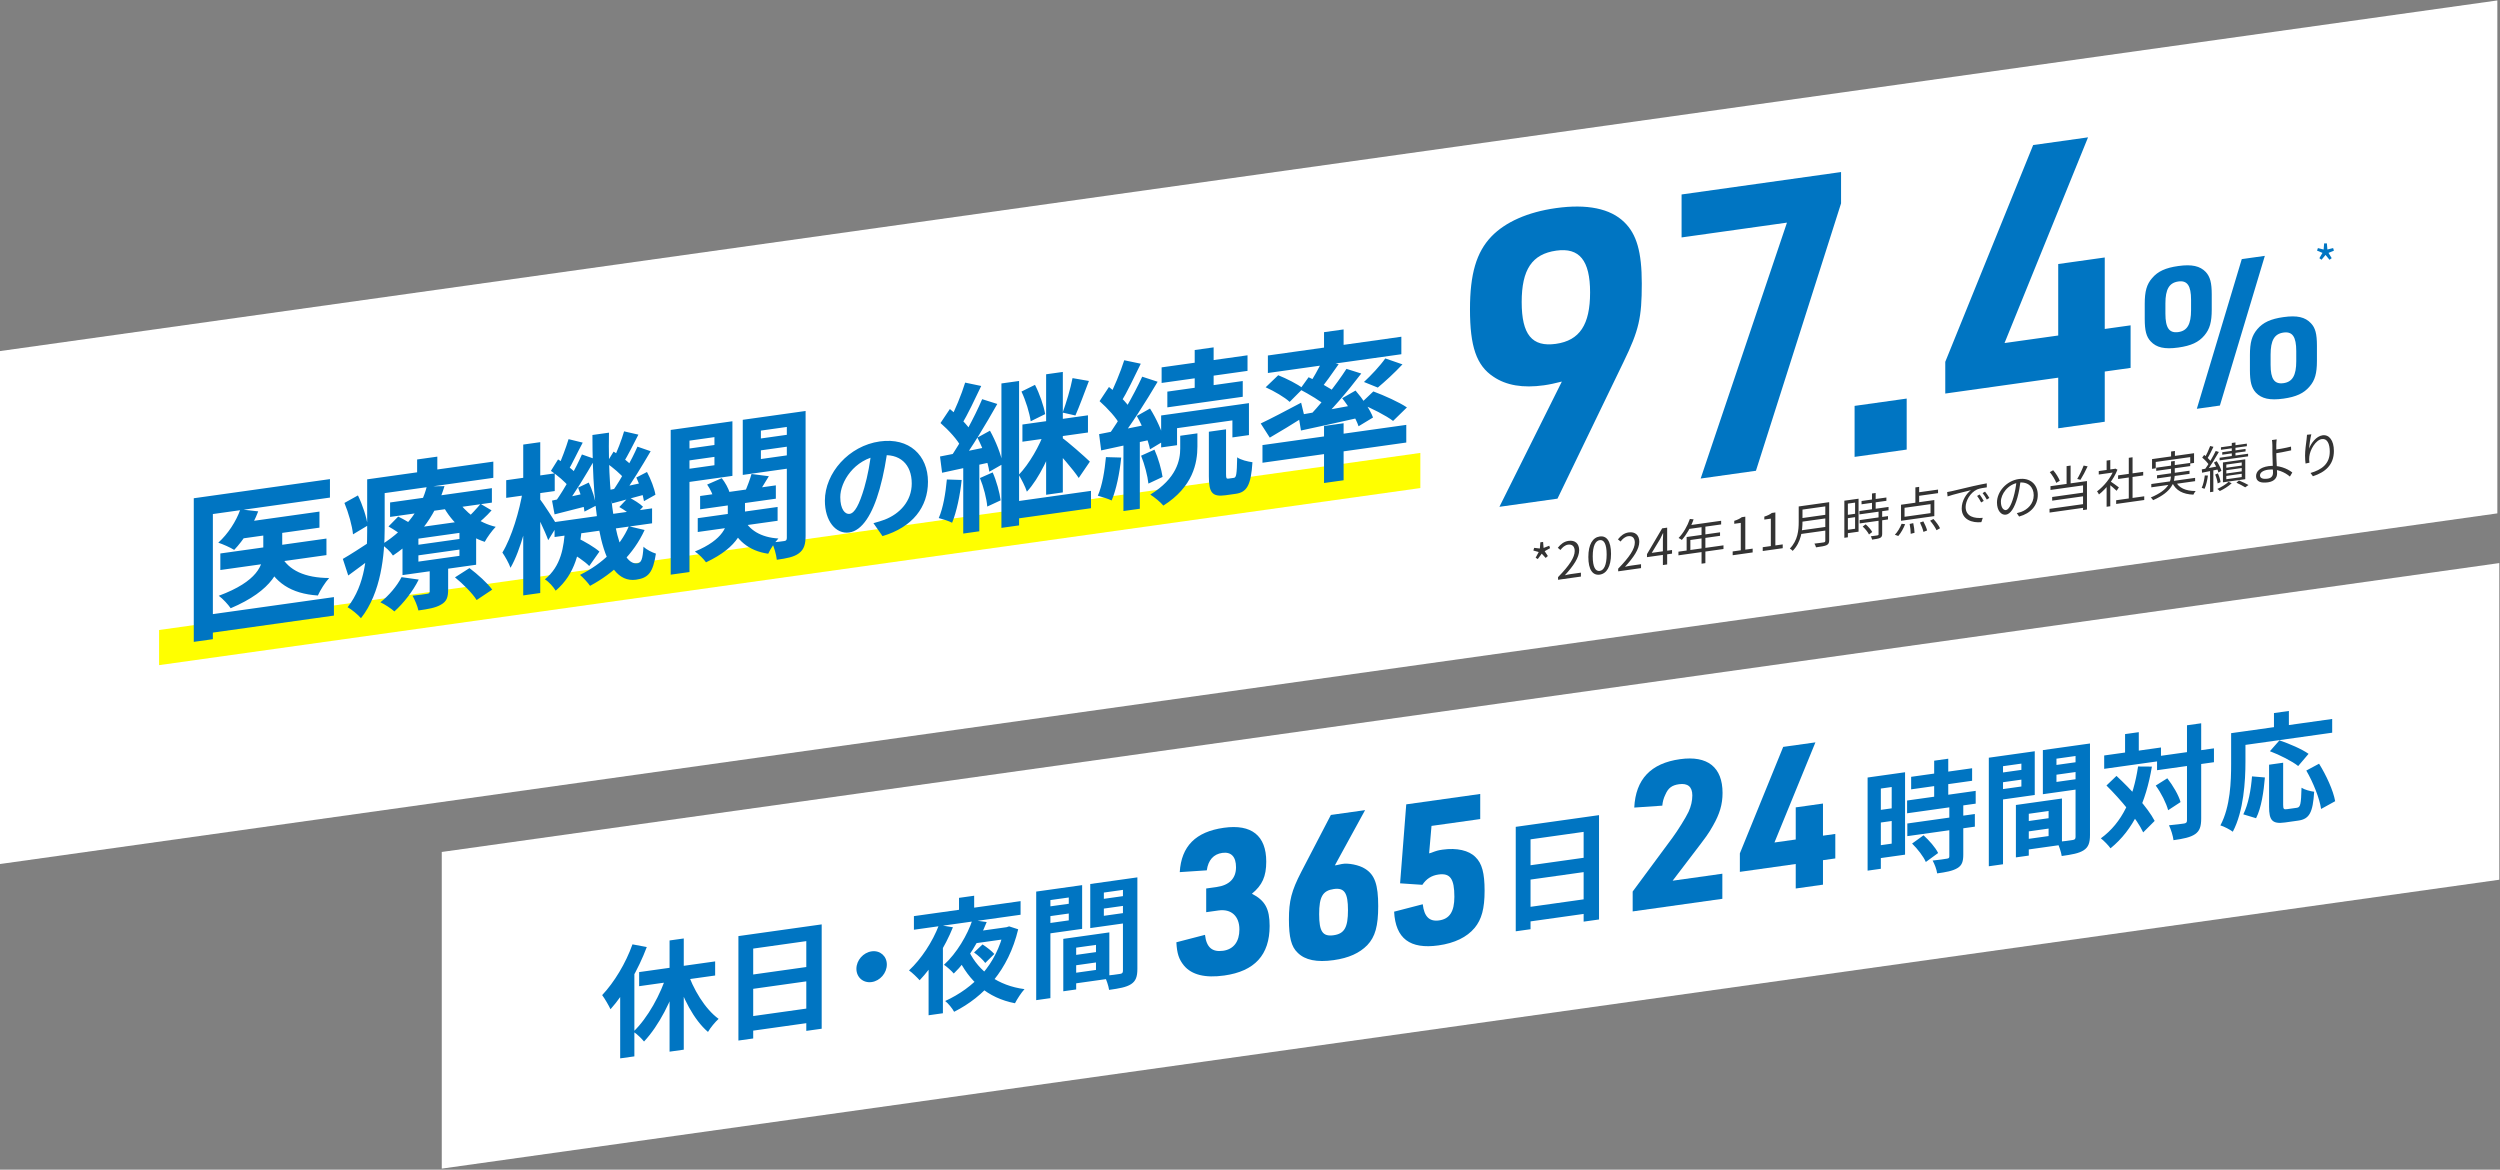 <svg width="498" height="233" viewBox="0 0 498 233" fill="none" xmlns="http://www.w3.org/2000/svg">
<rect x="0" y="0" width="498" height="233" fill="#808080" stroke="none"/>
<rect width="502.496" height="102.178" transform="matrix(0.99 -0.139 0 1 0 69.934)" fill="white"/>
<rect width="253.781" height="7" transform="matrix(0.99 -0.139 0 1 31.689 125.496)" fill="#FFFF00"/>
<path d="M48.17 104.082L63.635 101.909V105.109L48.17 107.282V104.082ZM43.892 110.251L65.029 107.281V110.577L43.892 113.547V110.251ZM52.448 104.665L56.219 104.135V109.447C56.219 113.351 54.286 117.622 45.952 121.162C45.477 120.461 44.4 119.268 43.576 118.68C51.339 115.797 52.448 112.537 52.448 109.913V104.665ZM47.885 101.466L51.434 101.863C50.357 104.735 48.487 107.621 46.649 109.544C45.921 109.07 44.368 108.392 43.481 108.101C45.382 106.394 47.03 103.89 47.885 101.466ZM55.966 110.698C57.487 113.621 60.751 115.114 65.567 115.141C64.775 115.988 63.793 117.566 63.318 118.625C57.931 118.262 54.667 116.033 52.765 111.82L55.966 110.698ZM38.6 99.251L65.726 95.439V99.119L42.403 102.397V127.325L38.6 127.859V99.251ZM40.946 122.537L66.518 118.943V122.623L40.946 126.217V122.537ZM77.704 100.091L97.985 97.241V100.121L77.704 102.971V100.091ZM77.387 104.872L79.32 102.904C80.461 103.448 81.951 104.326 82.711 104.956L80.651 107.133C79.954 106.463 78.528 105.511 77.387 104.872ZM90.633 115.01L93.517 113.165C95.133 114.378 97.098 116.15 98.048 117.456L94.943 119.525C94.151 118.228 92.249 116.319 90.633 115.01ZM83.345 110.627V111.875L91.52 110.726V109.478L83.345 110.627ZM83.345 107.299V108.515L91.52 107.366V106.15L83.345 107.299ZM80.176 105.504L94.848 103.442V112.498L80.176 114.56V105.504ZM79.986 114.971L83.408 115.45C82.267 117.754 80.366 120.197 78.56 121.795C77.958 121.24 76.595 120.343 75.771 119.979C77.451 118.655 79.067 116.764 79.986 114.971ZM95.735 100.373L97.921 101.666C96.907 102.832 95.64 103.939 94.689 104.68L92.788 103.475C93.707 102.674 95.006 101.244 95.735 100.373ZM91.045 99.432C92.534 102.007 95.481 104.185 98.745 104.942C98.017 105.685 97.034 107.039 96.559 107.937C93.041 106.8 89.999 104.059 88.225 100.725L91.045 99.432ZM85.595 112.646L89.271 112.13V117.41C89.271 118.978 88.985 119.818 87.813 120.463C86.704 121.098 85.278 121.331 83.345 121.603C83.155 120.669 82.616 119.465 82.172 118.663C83.345 118.563 84.676 118.343 85.088 118.286C85.468 118.232 85.595 118.118 85.595 117.798V112.646ZM85.024 96.886L88.542 96.84C86.989 101.954 84.01 106.821 78.275 110.667C77.799 109.902 76.754 108.897 75.993 108.492C81.285 105.22 84.01 100.901 85.024 96.886ZM74.947 95.231L98.27 91.953V95.185L74.947 98.463V95.231ZM73.141 95.485L76.627 94.995V105.331C76.627 110.483 75.93 118.069 71.905 123.146C71.367 122.486 69.972 121.338 69.243 120.96C72.824 116.425 73.141 110.397 73.141 105.821V95.485ZM83.091 91.526L87.116 90.961V95.473L83.091 96.038V91.526ZM68.61 100.185L71.303 98.687C72.222 100.574 73.046 103.082 73.236 104.687L70.321 106.441C70.162 104.767 69.433 102.15 68.61 100.185ZM68.293 111.334C69.782 110.485 71.842 109.139 74.028 107.712L74.884 110.504C73.078 111.909 71.176 113.329 69.37 114.639L68.293 111.334ZM110.47 103.998L129.895 101.268V104.244L110.47 106.974V103.998ZM113.037 109.718L114.97 107.142C116.459 107.861 118.456 109.02 119.406 109.878L117.378 112.755C116.491 111.824 114.558 110.528 113.037 109.718ZM123.367 101.002L125.205 99.047C126.219 99.545 127.487 100.327 128.089 100.946L126.124 103.046C125.554 102.422 124.35 101.536 123.367 101.002ZM112.562 105.24L115.921 104.768C115.54 109.718 114.653 114.29 110.692 117.663C110.248 116.925 109.329 115.871 108.537 115.406C111.769 112.776 112.34 109.016 112.562 105.24ZM118.012 86.65L121.308 86.187C121.023 100.851 123.146 112.745 126.948 112.21C127.74 112.099 128.026 111.483 128.184 108.901C128.85 109.543 129.895 110.036 130.656 110.281C130.085 114.042 129.166 115.131 126.695 115.478C119.723 116.426 118.012 102.522 118.012 86.65ZM125.269 104.831L128.406 105.574C126.219 110.361 122.322 114.141 117.537 116.701C117.125 116.087 116.174 115.069 115.54 114.518C120.072 112.281 123.526 108.851 125.269 104.831ZM120.832 92.238L122.227 89.962C123.558 90.735 125.142 91.952 125.871 92.81L124.413 95.415C123.684 94.461 122.1 93.148 120.832 92.238ZM126.758 95.117L128.881 94.019C129.642 95.448 130.371 97.329 130.561 98.551L128.279 99.831C128.089 98.578 127.455 96.587 126.758 95.117ZM121.403 97.598C123.304 97.203 125.807 96.659 128.469 96.061L128.533 98.484C126.219 99.129 123.97 99.733 121.941 100.274L121.403 97.598ZM124.318 85.924L127.17 86.579C126.156 88.546 125.079 90.713 124.191 92.15L122.163 91.507C122.924 89.96 123.843 87.591 124.318 85.924ZM126.98 88.974L129.61 89.884C127.899 92.813 125.744 96.38 124.001 98.673L122.037 97.829C123.716 95.449 125.807 91.667 126.98 88.974ZM109.741 93.797L111.167 91.516C112.467 92.294 114.083 93.507 114.78 94.369L113.322 96.974C112.625 96.016 111.041 94.702 109.741 93.797ZM115.16 97.131L117.283 96.129C117.98 97.567 118.582 99.498 118.709 100.728L116.428 101.913C116.301 100.619 115.762 98.647 115.16 97.131ZM109.963 99.718C111.896 99.318 114.431 98.77 117.125 98.167L117.188 100.75C114.843 101.368 112.53 101.949 110.47 102.462L109.963 99.718ZM113.259 87.478L116.079 88.17C115.033 90.109 113.988 92.368 113.132 93.8L111.104 93.189C111.833 91.615 112.752 89.15 113.259 87.478ZM115.921 90.528L118.519 91.443C116.745 94.54 114.495 98.281 112.657 100.683L110.692 99.871C112.467 97.382 114.653 93.394 115.921 90.528ZM100.837 95.656L110.502 94.298V97.818L100.837 99.176V95.656ZM104.228 88.556L107.618 88.079V118.127L104.228 118.604V88.556ZM104.164 97.621L106.129 98.016C105.368 103.147 103.752 109.55 101.692 113.104C101.376 112.188 100.615 110.855 100.076 110.067C101.914 107.057 103.499 101.778 104.164 97.621ZM107.46 99.301C108.094 100.076 110.534 103.829 111.009 104.691L109.203 107.6C108.569 105.802 106.858 102.298 106.065 100.905L107.46 99.301ZM139.465 98.803L154.549 96.683V99.339L139.465 101.459V98.803ZM138.99 103.222L154.898 100.986V103.738L138.99 105.974V103.222ZM144.979 99.34L148.401 98.859V102.283C148.401 105.323 147.229 108.912 140.638 112.015C140.162 111.345 139.18 110.363 138.42 109.862C144.187 107.484 144.979 104.62 144.979 102.7V99.34ZM148.085 103.192C149.162 105.569 151.57 107.054 155.056 107.268C154.359 108.006 153.44 109.383 153.028 110.305C149.099 109.737 146.627 107.557 145.296 104.16L148.085 103.192ZM140.86 96.527L143.775 95.254C144.472 96.116 145.106 97.307 145.359 98.167L142.254 99.531C142.064 98.662 141.493 97.398 140.86 96.527ZM149.701 94.421L153.155 94.863C152.299 96.264 151.475 97.627 150.873 98.544L148.37 98.032C148.845 96.973 149.415 95.453 149.701 94.421ZM135.504 89.6L143.49 88.478V90.846L135.504 91.968V89.6ZM150.113 87.547L158.13 86.42V88.788L150.113 89.915V87.547ZM156.736 82.392L160.475 81.867V106.667C160.475 108.395 160.19 109.427 159.144 110.214C158.162 110.96 156.736 111.224 154.739 111.505C154.644 110.526 154.2 108.956 153.757 108.059C154.739 107.985 155.88 107.824 156.229 107.775C156.609 107.722 156.736 107.544 156.736 107.128V82.392ZM135.853 85.327L145.898 83.915V94.795L135.853 96.207V93.583L142.317 92.674V87.075L135.853 87.983V85.327ZM158.669 82.121V84.776L151.57 85.774V91.438L158.669 90.441V93.097L147.958 94.602V83.626L158.669 82.121ZM133.603 85.643L137.342 85.118V113.95L133.603 114.475V85.643ZM176.866 89.075C176.533 91.57 176.058 94.445 175.226 97.394C173.8 102.442 171.756 105.705 169.165 106.069C166.504 106.443 164.317 103.799 164.317 99.743C164.317 94.223 169.094 88.799 175.25 87.934C181.12 87.109 184.851 90.713 184.851 95.969C184.851 101.009 181.785 105.016 175.796 106.793L173.99 104.215C174.917 103.965 175.582 103.751 176.224 103.517C179.242 102.349 181.619 99.831 181.619 96.303C181.619 92.535 179.29 90.174 175.178 90.752C170.14 91.46 167.383 96 167.383 99.024C167.383 101.448 168.334 102.49 169.237 102.363C170.259 102.22 171.162 100.557 172.16 97.176C172.849 94.823 173.372 91.99 173.61 89.437L176.866 89.075ZM199.483 76.384L203.001 75.89V104.658L199.483 105.152V76.384ZM208.388 74.557L211.715 74.089V98.089L208.388 98.557V74.557ZM213.648 75.322L216.912 75.887C215.993 78.288 215.011 80.986 214.219 82.761L211.684 82.19C212.381 80.3 213.268 77.359 213.648 75.322ZM203.476 77.999L206.17 76.661C207.089 78.451 207.913 80.832 208.198 82.488L205.314 83.917C205.092 82.252 204.332 79.799 203.476 77.999ZM203.666 84.564L216.722 82.73V86.154L203.666 87.989V84.564ZM201.575 99.994L217.324 97.781V101.237L201.575 103.45V99.994ZM208.071 85.929L210.479 86.647C209.212 90.505 207.025 95.292 204.554 97.944C204.237 96.932 203.476 95.471 202.937 94.587C204.997 92.441 207.12 88.783 208.071 85.929ZM211.398 87.094C212.539 87.829 216.278 91.144 217.102 91.956L214.884 95.212C213.775 93.512 210.986 90.352 209.624 88.943L211.398 87.094ZM192.258 76.216L195.459 76.886C194.191 79.56 192.734 82.613 191.561 84.57L189.09 83.893C190.199 81.817 191.561 78.522 192.258 76.216ZM195.649 79.515L198.66 80.468C196.441 84.396 193.558 89.249 191.244 92.294L189.121 91.409C191.371 88.212 194.096 83.157 195.649 79.515ZM187.347 84.266L189.216 81.475C190.832 82.784 192.734 84.629 193.494 85.962L191.498 89.123C190.801 87.653 188.931 85.643 187.347 84.266ZM194.698 87.169L197.202 85.793C198.343 87.841 199.452 90.597 199.737 92.445L197.075 93.971C196.822 92.15 195.808 89.285 194.698 87.169ZM187.252 90.935C189.977 90.424 193.843 89.625 197.645 88.835L197.677 91.998C194.16 92.781 190.484 93.553 187.664 94.174L187.252 90.935ZM195.205 95.225L197.741 94.101C198.501 95.818 199.135 98.129 199.325 99.671L196.663 100.909C196.536 99.326 195.934 96.979 195.205 95.225ZM188.614 95.512L191.561 95.61C191.244 98.694 190.547 101.96 189.66 104.133C189.058 103.802 187.727 103.381 186.998 103.195C187.885 101.182 188.361 98.236 188.614 95.512ZM191.878 91.981L195.079 91.531V105.835L191.878 106.285V91.981ZM237.985 69.725L241.756 69.195V78.251L237.985 78.781V69.725ZM231.394 73.18L248.506 70.775V73.879L231.394 76.284V73.18ZM232.535 78.011L247.555 75.9V79.036L232.535 81.147V78.011ZM231.299 82.761L248.791 80.303V86.671L245.495 87.134V83.742L234.468 85.292V88.684L231.299 89.129V82.761ZM240.805 86.001L244.228 85.52V94.352C244.228 95.28 244.291 95.399 244.735 95.337C244.893 95.314 245.559 95.221 245.78 95.19C246.256 95.123 246.383 94.593 246.446 91.096C247.111 91.611 248.569 91.95 249.488 92.077C249.203 96.693 248.347 98.061 246.161 98.368C245.654 98.439 244.608 98.587 244.133 98.653C241.407 99.036 240.805 98.065 240.805 94.865V86.001ZM235.101 86.802L238.524 86.322V88.914C238.524 92.21 237.668 96.97 231.742 100.715C231.172 100.027 230 99.072 229.144 98.52C234.404 95.284 235.101 91.666 235.101 89.299V86.802ZM223.947 71.762L227.243 72.451C225.943 75.13 224.486 78.183 223.282 80.144L220.746 79.444C221.856 77.368 223.218 74.073 223.947 71.762ZM227.528 75.035L230.602 76.043C228.288 79.952 225.215 84.832 222.775 87.927L220.588 86.986C222.965 83.772 225.848 78.695 227.528 75.035ZM219.035 79.909L220.905 77.086C222.553 78.358 224.486 80.166 225.246 81.564L223.186 84.797C222.489 83.327 220.62 81.318 219.035 79.909ZM226.45 82.866L229.081 81.377C230.348 83.375 231.552 86.021 231.933 87.792L229.081 89.505C228.732 87.698 227.623 84.91 226.45 82.866ZM218.94 86.482C221.792 85.921 225.88 85.123 229.841 84.31L229.873 87.441C226.165 88.25 222.299 89.082 219.352 89.72L218.94 86.482ZM227.306 90.778L229.968 89.572C230.728 91.257 231.362 93.504 231.584 95.009L228.764 96.333C228.605 94.787 228.003 92.504 227.306 90.778ZM220.303 91.058L223.345 91.143C223.028 94.259 222.363 97.521 221.444 99.698C220.81 99.371 219.416 98.959 218.687 98.742C219.574 96.729 220.049 93.782 220.303 91.058ZM223.789 87.496L227.052 87.038V101.342L223.789 101.8V87.496ZM263.748 66.168L267.646 65.621V70.101L263.748 70.648V66.168ZM263.748 84.856L267.646 84.309V95.669L263.748 96.216V84.856ZM251.484 88.66L280.131 84.634V88.154L251.484 92.18V88.66ZM252.562 70.813L279.149 67.076V70.564L252.562 74.301V70.813ZM275.948 71.398L279.37 72.581C277.754 74.312 275.885 76.015 274.459 77.207L271.702 76.091C273.096 74.807 274.934 72.852 275.948 71.398ZM263.431 71.813L266.663 72.543C265.364 74.421 263.97 76.377 262.861 77.717L260.484 76.995C261.498 75.541 262.734 73.319 263.431 71.813ZM268.216 73.477L271.163 74.406C268.501 77.916 265.015 81.99 262.258 84.586L260.04 83.682C262.797 80.926 266.188 76.642 268.216 73.477ZM258.931 77.566L260.674 75.144C262.48 75.979 264.984 77.291 266.188 78.274L264.318 81C263.209 79.972 260.769 78.523 258.931 77.566ZM258.646 82.694C261.783 82.157 266.505 81.301 271.163 80.422L271.131 83.115C266.853 84.1 262.512 85.03 259.153 85.758L258.646 82.694ZM267.36 79.325L270.022 77.799C271.416 79.395 272.938 81.613 273.508 83.165L270.624 84.914C270.117 83.353 268.691 80.994 267.36 79.325ZM251.136 84.357C253.164 83.4 256.238 81.784 259.185 80.218L259.85 82.972C257.505 84.454 255.002 85.99 252.942 87.175L251.136 84.357ZM252.118 77.147L254.622 74.747C256.269 75.412 258.488 76.508 259.565 77.38L256.903 80.058C255.921 79.141 253.798 77.903 252.118 77.147ZM271.005 80.413L273.571 77.972C275.758 78.785 278.737 80.126 280.258 81.16L277.501 83.852C276.138 82.795 273.223 81.317 271.005 80.413Z" fill="#0075C2"/>
<path d="M298.683 100.957L311.121 76.009C309.616 76.38 308.744 76.583 307.556 76.75C303.357 77.34 300.03 76.768 297.495 75.044C294.088 72.803 292.821 68.981 292.821 61.621C292.821 54.581 294.088 50.243 297.099 47.099C299.872 44.23 304.308 42.246 309.933 41.456C316.112 40.587 320.786 41.531 323.559 44.261C326.015 46.636 327.044 50.171 327.044 56.491C327.044 63.291 326.49 65.769 323.4 72.123L310.25 99.331L298.683 100.957ZM310.012 49.925C305.179 50.604 303.12 53.693 303.12 60.173C303.12 66.653 305.179 69.164 309.933 68.496C314.686 67.828 316.746 64.658 316.746 58.258C316.746 51.858 314.607 49.279 310.012 49.925ZM338.772 95.323L355.963 44.347L334.97 47.297V38.737L366.738 34.272V40.512L349.784 93.775L338.772 95.323ZM369.434 91.013V80.853L379.812 79.395V89.555L369.434 91.013ZM409.997 85.313V75.233L387.498 78.395V72.075L405.006 28.894L415.938 27.358L399.302 68.336L409.997 66.833V52.593L419.266 51.29V65.53L424.415 64.806V73.286L419.266 74.01V84.01L409.997 85.313ZM427.231 63.531V60.531C427.231 58.011 427.627 56.635 428.696 55.405C429.845 54.043 431.39 53.346 433.925 52.99C436.618 52.611 438.242 52.983 439.391 54.182C440.262 55.139 440.579 56.335 440.579 58.655V61.655C440.579 64.175 440.183 65.55 439.114 66.821C437.965 68.182 436.46 68.874 433.925 69.23C431.192 69.614 429.568 69.242 428.419 68.004C427.547 67.086 427.231 65.851 427.231 63.531ZM436.46 61.754V59.714C436.46 56.914 435.707 55.819 433.925 56.07C432.103 56.326 431.35 57.632 431.35 60.432V62.472C431.35 65.312 432.103 66.406 433.925 66.15C435.707 65.899 436.46 64.594 436.46 61.754ZM448.185 73.746V70.746C448.185 68.186 448.581 66.85 449.65 65.58C450.799 64.218 452.344 63.521 454.879 63.165C457.572 62.786 459.196 63.158 460.345 64.397C461.217 65.314 461.533 66.51 461.533 68.87V71.87C461.533 74.39 461.137 75.765 460.068 76.996C458.919 78.357 457.374 79.054 454.879 79.405C452.146 79.789 450.522 79.417 449.373 78.219C448.501 77.261 448.185 76.066 448.185 73.746ZM457.414 71.969V69.929C457.414 67.089 456.661 65.995 454.879 66.245C453.057 66.501 452.304 67.807 452.304 70.647V72.687C452.304 75.487 453.057 76.581 454.879 76.325C456.661 76.075 457.414 74.769 457.414 71.969ZM437.609 81.432L446.561 51.614L451.155 50.968L442.203 80.786L437.609 81.432Z" fill="#0075C2"/>
<path d="M306.325 111.361L305.899 111.101L306.513 109.964L305.443 109.665L305.612 109.131L306.74 109.262L306.839 108.029L307.384 107.952L307.483 109.148L308.612 108.709L308.77 109.197L307.701 109.797L308.335 110.758L307.899 111.14L307.117 110.29L306.325 111.361ZM310.363 115.493V114.963C312.64 112.633 313.68 111.017 313.68 109.767C313.68 108.927 313.254 108.367 312.353 108.494C311.759 108.577 311.244 109.019 310.838 109.557L310.313 109.12C310.907 108.387 311.541 107.868 312.462 107.738C313.759 107.556 314.571 108.292 314.571 109.602C314.571 111.072 313.433 112.722 311.719 114.593C312.106 114.498 312.541 114.407 312.908 114.356L314.918 114.073V114.853L310.363 115.493ZM318.668 114.466C317.282 114.661 316.4 113.515 316.4 110.955C316.4 108.415 317.282 107.061 318.668 106.866C320.035 106.674 320.916 107.78 320.916 110.32C320.916 112.88 320.035 114.274 318.668 114.466ZM318.668 113.726C319.49 113.611 320.045 112.603 320.045 110.443C320.045 108.313 319.49 107.481 318.668 107.596C317.836 107.713 317.272 108.702 317.272 110.832C317.272 112.992 317.836 113.843 318.668 113.726ZM322.339 113.81V113.28C324.616 110.95 325.656 109.334 325.656 108.084C325.656 107.244 325.23 106.684 324.329 106.81C323.735 106.894 323.22 107.336 322.814 107.873L322.289 107.437C322.883 106.704 323.517 106.185 324.438 106.055C325.735 105.873 326.547 106.609 326.547 107.919C326.547 109.389 325.409 111.039 323.696 112.91C324.082 112.815 324.517 112.724 324.884 112.673L326.894 112.39V113.17L322.339 113.81ZM331.248 112.558V107.568C331.248 107.198 331.278 106.604 331.308 106.22L331.258 106.227C331.08 106.612 330.882 107.01 330.684 107.397L329.03 110.13L333.07 109.562V110.282L328.079 110.983V110.383L331.1 105.249L332.1 105.108V112.438L331.248 112.558ZM336.622 103.373L337.365 103.458C336.82 105.015 335.939 106.529 335.018 107.558C334.869 107.449 334.562 107.242 334.374 107.169C335.315 106.207 336.137 104.791 336.622 103.373ZM336.464 104.635L342.851 103.737V104.467L336.107 105.415L336.464 104.635ZM335.979 106.973L342.633 106.038V106.738L336.721 107.569V109.939L335.979 110.043V106.973ZM334.345 109.893L343.316 108.632V109.362L334.345 110.623V109.893ZM338.949 104.666L339.712 104.559V112.179L338.949 112.286V104.666ZM345.148 110.605V109.845L346.763 109.618V104.158L345.465 104.34V103.75C346.119 103.548 346.584 103.313 346.971 103.018L347.664 102.921V109.491L349.129 109.285V110.045L345.148 110.605ZM351.136 109.763V109.003L352.751 108.776V103.316L351.453 103.498V102.908C352.107 102.707 352.572 102.471 352.959 102.177L353.652 102.079V108.649L355.117 108.443V109.203L351.136 109.763ZM358.758 100.822L363.928 100.095V100.825L358.758 101.552V100.822ZM358.758 103.232L363.967 102.5V103.22L358.758 103.952V103.232ZM358.679 105.663L363.918 104.927V105.647L358.679 106.383V105.663ZM358.303 100.886L359.056 100.78V103.87C359.056 105.6 358.808 107.995 357.105 109.734C356.996 109.589 356.699 109.361 356.54 109.274C358.135 107.639 358.303 105.586 358.303 103.976V100.886ZM363.601 100.141L364.373 100.033V107.603C364.373 108.133 364.235 108.412 363.858 108.595C363.472 108.779 362.819 108.881 361.749 109.031C361.7 108.818 361.561 108.478 361.432 108.286C362.254 108.2 363.066 108.076 363.294 108.044C363.522 108.002 363.601 107.921 363.601 107.701V100.141ZM370.82 99.797L375.771 99.101V99.761L370.82 100.457V99.797ZM370.394 101.796L376.197 100.981V101.651L370.394 102.466V101.796ZM370.444 103.6L376.088 102.806V103.476L370.444 104.27V103.6ZM372.899 98.304L373.632 98.201V101.751L372.899 101.854V98.304ZM374.207 101.831L374.93 101.729V106.329C374.93 106.759 374.83 106.993 374.523 107.146C374.217 107.299 373.711 107.38 372.919 107.492C372.89 107.296 372.771 107.012 372.662 106.828C373.276 106.761 373.83 106.684 373.989 106.651C374.157 106.618 374.207 106.571 374.207 106.421V101.831ZM371.048 104.885L371.642 104.441C372.157 104.889 372.711 105.521 372.949 105.977L372.305 106.468C372.087 106.008 371.553 105.334 371.048 104.885ZM367.75 99.688L370.226 99.34V105.91L367.75 106.258V105.578L369.533 105.328V100.118L367.75 100.368V99.688ZM367.78 102.594L369.859 102.302V102.972L367.78 103.264V102.594ZM367.394 99.738L368.097 99.639V107.029L367.394 107.128V99.738ZM381.544 97.089L382.297 96.984V100.394L381.544 100.499V97.089ZM379.386 101.153V102.943L384.565 102.215V100.425L379.386 101.153ZM378.683 100.542L385.317 99.609V102.809L378.683 103.742V100.542ZM381.891 98.111L386.06 97.525V98.235L381.891 98.821V98.111ZM380.406 104.369L381.119 104.209C381.257 104.84 381.366 105.644 381.376 106.133L380.614 106.34C380.614 105.83 380.534 105.001 380.406 104.369ZM382.456 104.091L383.129 103.857C383.436 104.414 383.763 105.178 383.882 105.671L383.149 105.954C383.05 105.468 382.753 104.68 382.456 104.091ZM384.476 103.727L385.139 103.384C385.644 103.933 386.219 104.702 386.456 105.229L385.753 105.618C385.525 105.1 384.981 104.296 384.476 103.727ZM378.801 104.335L379.505 104.416C379.178 105.242 378.673 106.163 378.138 106.768L377.455 106.524C377.98 106 378.494 105.118 378.801 104.335ZM387.871 98.02C388.247 97.957 388.564 97.893 388.762 97.845C389.396 97.686 391.267 97.243 393.089 96.827C394.179 96.584 395.1 96.394 395.763 96.281L395.773 97.08C395.199 97.15 394.337 97.291 393.832 97.502C392.416 98.162 391.555 99.813 391.555 100.993C391.555 102.943 393.367 103.318 394.971 103.152L394.684 104.013C392.852 104.2 390.772 103.513 390.772 101.273C390.772 99.722 391.713 98.31 392.614 97.644C391.555 97.903 389.029 98.507 387.96 98.888L387.871 98.02ZM394.337 98.501C394.565 98.799 394.941 99.367 395.159 99.786L394.644 100.088C394.416 99.64 394.139 99.169 393.842 98.791L394.337 98.501ZM395.417 97.93C395.664 98.225 396.05 98.781 396.278 99.189L395.773 99.51C395.535 99.063 395.238 98.605 394.931 98.228L395.417 97.93ZM402.51 95.723C402.382 96.781 402.184 97.979 401.877 99.092C401.273 101.227 400.48 102.398 399.569 102.526C398.678 102.651 397.797 101.755 397.797 100.095C397.797 97.925 399.708 95.767 402.134 95.426C404.451 95.1 405.927 96.543 405.927 98.573C405.927 100.663 404.56 102.255 402.204 102.896L401.748 102.22C402.065 102.145 402.362 102.064 402.6 101.98C403.867 101.512 405.115 100.377 405.115 98.647C405.115 97.047 404.016 95.881 402.114 96.148C399.936 96.455 398.579 98.455 398.579 99.925C398.579 101.185 399.144 101.666 399.589 101.603C400.055 101.538 400.589 100.783 401.094 99.022C401.382 98.031 401.59 96.872 401.689 95.818L402.51 95.723ZM411.665 92.856L412.468 92.743V96.693L411.665 96.806V92.856ZM408.318 94.047L408.992 93.672C409.546 94.294 410.081 95.169 410.309 95.767L409.606 96.186C409.388 95.566 408.843 94.673 408.318 94.047ZM415.062 92.739L415.854 92.897C415.438 93.806 414.874 94.865 414.428 95.578L413.785 95.408C414.22 94.687 414.765 93.541 415.062 92.739ZM408.457 96.847L415.726 95.826V101.496L414.943 101.606V96.686L408.457 97.597V96.847ZM408.794 99L415.24 98.094V98.824L408.794 99.73V99ZM408.269 101.364L415.339 100.37V101.11L408.269 102.104V101.364ZM421.538 99.649L427.133 98.862V99.602L421.538 100.389V99.649ZM421.925 94.694L426.925 93.992V94.712L421.925 95.414V94.694ZM424.054 91.195L424.806 91.089V99.549L424.054 99.655V91.195ZM418.072 93.836L421.36 93.374V94.064L418.072 94.526V93.836ZM419.637 96.616L420.37 95.623V100.843L419.637 100.946V96.616ZM419.637 91.746L420.37 91.643V93.853L419.637 93.956V91.746ZM420.31 95.831C420.647 96.024 421.796 96.882 422.083 97.092L421.628 97.766C421.261 97.388 420.291 96.574 419.885 96.271L420.31 95.831ZM421.083 93.413L421.231 93.392L421.37 93.342L421.796 93.562C421.043 95.508 419.528 97.381 418.112 98.5C418.033 98.321 417.855 97.996 417.726 97.884C419.073 96.895 420.489 95.176 421.083 93.573V93.413ZM432.481 89.941L433.243 89.834V91.294L432.481 91.401V89.941ZM428.688 91.454L437.056 90.278V92.218L436.293 92.325V91.055L429.421 92.021V93.291L428.688 93.394V91.454ZM429.52 93.167L436.293 92.215V92.845L429.52 93.797V93.167ZM428.54 96.415L437.264 95.189V95.849L428.54 97.075V96.415ZM429.678 94.675L436.155 93.764V94.394L429.678 95.305V94.675ZM433.382 95.894C433.996 97.188 435.382 97.813 437.373 97.813C437.214 97.996 437.016 98.323 436.917 98.537C434.828 98.451 433.422 97.709 432.709 96.149L433.382 95.894ZM432.471 91.922L433.214 91.818V94.308C433.214 96.018 432.738 97.935 428.896 99.635C428.817 99.486 428.599 99.236 428.441 99.099C432.174 97.524 432.471 95.852 432.471 94.412V91.922ZM444.572 88.241L445.305 88.138V91.168L444.572 91.271V88.241ZM442.413 89.095L447.573 88.37V88.88L442.413 89.605V89.095ZM442.671 90.079L447.315 89.426V89.926L442.671 90.579V90.079ZM442.146 91.182L447.82 90.385V90.905L442.146 91.702V91.182ZM443.483 93.665V94.325L446.553 93.893V93.233L443.483 93.665ZM443.483 94.805V95.465L446.553 95.033V94.373L443.483 94.805ZM443.483 92.544V93.174L446.553 92.743V92.113L443.483 92.544ZM442.809 92.119L447.256 91.494V95.454L442.809 96.079V92.119ZM445.493 96.152L446.008 95.71C446.671 95.996 447.444 96.348 447.899 96.614L447.246 97.076C446.84 96.823 446.137 96.442 445.493 96.152ZM443.928 95.972L444.552 96.264C443.958 96.828 442.998 97.443 442.185 97.817C442.077 97.682 441.849 97.494 441.7 97.395C442.512 97.031 443.463 96.437 443.928 95.972ZM440.264 88.847L440.918 89.005C440.542 89.798 440.076 90.763 439.69 91.368L439.185 91.219C439.541 90.588 440.007 89.543 440.264 88.847ZM441.373 89.831L441.997 90.033C441.314 91.239 440.354 92.794 439.611 93.769L439.155 93.573C439.898 92.578 440.829 90.957 441.373 89.831ZM438.68 91.15L439.076 90.614C439.611 91.029 440.215 91.614 440.472 92.038L440.047 92.657C439.799 92.212 439.205 91.586 438.68 91.15ZM441.017 92.151L441.562 91.855C441.968 92.448 442.364 93.252 442.502 93.782L441.918 94.134C441.789 93.593 441.403 92.767 441.017 92.151ZM438.601 93.501C439.462 93.34 440.7 93.106 441.948 92.86V93.49C440.75 93.739 439.551 93.977 438.65 94.164L438.601 93.501ZM441.265 94.536L441.799 94.291C442.057 94.835 442.275 95.554 442.334 96.036L441.76 96.297C441.71 95.814 441.502 95.083 441.265 94.536ZM439.195 94.707L439.819 94.73C439.69 95.698 439.462 96.69 439.145 97.374C439.027 97.311 438.729 97.223 438.581 97.173C438.898 96.519 439.086 95.593 439.195 94.707ZM440.245 93.56L440.898 93.468V97.948L440.245 98.04V93.56ZM453.518 87.524C453.478 87.75 453.448 88.234 453.439 88.535C453.439 88.985 453.439 89.675 453.439 90.365C453.439 91.455 453.597 93.433 453.597 94.313C453.597 95.123 453.102 95.893 451.785 96.078C450.408 96.271 449.408 95.982 449.408 94.842C449.408 93.932 450.181 93.093 451.894 92.853C453.854 92.577 455.617 93.329 456.627 94.117L456.152 94.934C455.162 94.073 453.538 93.321 451.805 93.565C450.775 93.71 450.19 94.142 450.19 94.702C450.19 95.252 450.745 95.484 451.706 95.349C452.428 95.247 452.785 94.847 452.785 94.157C452.785 93.417 452.666 91.494 452.666 90.474C452.666 89.894 452.656 89.075 452.656 88.645C452.646 88.277 452.617 87.841 452.577 87.656L453.518 87.524ZM453.003 89.617C453.686 89.521 455.3 89.244 456.37 88.963L456.399 89.709C455.33 89.96 453.716 90.256 453.003 90.357V89.617ZM460.416 86.515C460.208 87.284 460.02 88.66 459.96 89.369C460.367 88.282 461.396 86.887 462.654 86.71C463.961 86.526 464.912 87.733 464.912 89.833C464.912 92.603 463.179 94.076 460.733 94.87L460.258 94.217C462.416 93.584 464.09 92.468 464.09 89.958C464.09 88.378 463.565 87.312 462.525 87.458C461.287 87.632 460.139 89.614 460.02 90.94C459.97 91.327 459.97 91.677 460.04 92.168L459.267 92.336C459.218 91.963 459.168 91.41 459.168 90.76C459.168 89.81 459.356 88.314 459.475 87.477C459.515 87.171 459.535 86.889 459.554 86.606L460.416 86.515Z" fill="#333333"/>
<path d="M462.447 51.747L462.017 51.427L462.637 50.377L461.557 49.927L461.727 49.417L462.867 49.707L462.967 48.487L463.517 48.487L463.617 49.697L464.757 49.417L464.917 49.927L463.837 50.377L464.477 51.427L464.037 51.747L463.247 50.787L462.447 51.747Z" fill="#0075C2"/>
<rect width="414" height="63.078" transform="matrix(0.99 -0.139 0 1 88 169.71)" fill="white"/>
<path d="M133.378 187.34L136.206 186.943V209.095L133.378 209.492V187.34ZM127.318 193.64L142.457 191.512V194.32L127.318 196.448V193.64ZM136.8 193.195C138.036 197.054 140.46 201.009 143.146 202.959C142.48 203.557 141.506 204.726 141.031 205.561C138.226 203.171 135.921 198.719 134.542 194.137L136.8 193.195ZM132.926 193.836L135.351 194.215C133.83 199.277 131.286 204.266 128.292 207.471C127.793 206.845 126.842 205.947 126.177 205.512C129.029 202.784 131.619 198.099 132.926 193.836ZM125.987 188.115L128.839 188.65C127.175 193.084 124.442 197.884 121.614 201.042C121.305 200.365 120.449 198.877 119.95 198.227C122.35 195.682 124.656 191.878 125.987 188.115ZM123.539 195.395L126.343 192.169L126.367 192.214V210.43L123.539 210.827V195.395ZM147.091 186.469L163.68 184.138V204.922L160.614 205.352V187.472L150.038 188.959V206.863L147.091 207.277V186.469ZM149.111 194.249L161.898 192.452V195.308L149.111 197.105V194.249ZM149.088 202.532L161.898 200.732V203.636L149.088 205.436V202.532ZM173.638 189.506C175.302 189.272 176.657 190.45 176.657 192.13C176.657 193.834 175.302 195.392 173.638 195.626C171.951 195.863 170.596 194.686 170.596 192.982C170.596 191.302 171.951 189.743 173.638 189.506ZM194.006 185.612L200.851 184.65V186.978L192.842 188.103L194.006 185.612ZM193.032 189.517C194.981 193.515 198.854 196.354 204.083 197.035C203.465 197.698 202.61 199.018 202.182 199.847C196.763 198.808 193.008 195.472 190.726 190.561L193.032 189.517ZM194.03 189.736L195.717 188.131C196.549 188.662 197.571 189.455 198.07 190.032L196.264 191.822C195.836 191.21 194.862 190.315 194.03 189.736ZM182.052 182.492L203.299 179.506V182.218L182.052 185.204V182.492ZM191.035 178.853L194.054 178.429V182.197L191.035 182.621V178.853ZM187.043 184.262L189.823 184.711C188.255 188.628 185.712 192.633 183.192 195.267C182.741 194.755 181.695 193.726 181.077 193.309C183.501 191.048 185.759 187.635 187.043 184.262ZM193.697 183.279L196.549 183.67C195.123 187.279 192.77 191.257 189.99 193.928C189.538 193.392 188.635 192.582 188.041 192.186C190.584 189.885 192.723 186.224 193.697 183.279ZM199.995 184.77L200.518 184.696L201.017 184.53L202.823 185.116C200.875 193.238 196.05 198.524 190.061 201.55C189.728 200.901 188.849 199.824 188.278 199.401C194.054 196.741 198.45 192.187 199.995 185.322V184.77ZM184.975 190.001L187.684 186.884L187.827 186.912V201.84L184.975 202.241V190.001ZM213.138 190.387L219.65 189.472V191.536L213.138 192.451V190.387ZM212.972 186.858L220.981 185.732V194.948L212.972 196.074V193.962L218.319 193.211V188.219L212.972 188.97V186.858ZM211.807 187.022L214.374 186.661V197.101L211.807 197.462V187.022ZM207.814 180.743L213.78 179.905V181.849L207.814 182.687V180.743ZM218.842 179.193L224.855 178.348V180.292L218.842 181.137V179.193ZM223.69 175.176L226.566 174.772V192.988C226.566 194.548 226.257 195.431 225.307 196.045C224.356 196.658 222.977 196.9 220.933 197.187C220.815 196.388 220.387 195.104 220.007 194.389C221.242 194.288 222.692 194.06 223.12 194C223.548 193.94 223.69 193.776 223.69 193.368V175.176ZM208.052 177.374L215.562 176.318V185.03L208.052 186.086V184.022L212.9 183.34V178.78L208.052 179.462V177.374ZM225.211 174.962V177.05L219.888 177.798V182.43L225.211 181.682V183.746L217.178 184.875V176.091L225.211 174.962ZM206.412 177.604L209.24 177.207V198.831L206.412 199.228V177.604ZM301.937 164.707L318.526 162.375V183.159L315.46 183.59V165.71L304.884 167.197V185.101L301.937 185.515V164.707ZM303.957 172.487L316.743 170.69V173.546L303.957 175.343V172.487ZM303.933 180.77L316.743 178.97V181.874L303.933 183.674V180.77ZM380.7 154.741L392.845 153.035V155.531L380.7 157.237V154.741ZM379.892 159.463L393.558 157.542V160.086L379.892 162.007V159.463ZM379.94 164.04L393.392 162.15V164.67L379.94 166.56V164.04ZM385.287 151.529L388.092 151.135V159.943L385.287 160.337V151.529ZM388.306 160.681L391.086 160.29V170.226C391.086 171.618 390.825 172.398 389.898 172.937C388.947 173.502 387.664 173.731 385.881 173.981C385.786 173.203 385.359 172.111 384.978 171.42C386.143 171.305 387.45 171.121 387.807 171.047C388.187 170.993 388.306 170.905 388.306 170.569V160.681ZM380.89 168.035L383.172 166.394C384.289 167.413 385.549 168.82 386.072 169.923L383.624 171.707C383.172 170.642 381.984 169.105 380.89 168.035ZM373.357 154.694L379.488 153.832V170.248L373.357 171.11V168.542L376.826 168.054V156.774L373.357 157.262V154.694ZM373.499 161.489L378.11 160.841V163.361L373.499 164.009V161.489ZM372.026 154.881L374.664 154.51V173.062L372.026 173.433V154.881ZM402.898 163.718L409.41 162.802V164.866L402.898 165.782V163.718ZM402.732 160.189L410.741 159.063V168.279L402.732 169.405V167.293L408.079 166.542V161.55L402.732 162.301V160.189ZM401.567 160.353L404.134 159.992V170.432L401.567 170.793V160.353ZM397.575 154.074L403.54 153.236V155.18L397.575 156.018V154.074ZM408.602 152.524L414.615 151.679V153.623L408.602 154.468V152.524ZM413.45 148.507L416.326 148.103V166.319C416.326 167.879 416.017 168.762 415.067 169.376C414.116 169.989 412.738 170.231 410.694 170.518C410.575 169.719 410.147 168.435 409.767 167.72C411.003 167.619 412.452 167.391 412.88 167.331C413.308 167.271 413.45 167.107 413.45 166.699V148.507ZM397.812 150.704L405.322 149.649V158.361L397.812 159.416V157.352L402.661 156.671V152.111L397.812 152.792V150.704ZM414.972 148.293V150.381L409.648 151.129V155.761L414.972 155.013V157.077L406.938 158.206V149.422L414.972 148.293ZM396.172 150.935L399.001 150.537V172.161L396.172 172.559V150.935ZM429.683 150.665L441.02 149.072V151.832L429.683 153.425V150.665ZM419.154 150.489L430.467 148.899V151.563L419.154 153.153V150.489ZM435.648 144.475L438.477 144.077V163.037C438.477 164.669 438.168 165.529 437.264 166.16C436.361 166.791 434.959 167.084 432.963 167.364C432.868 166.538 432.464 165.227 432.06 164.395C433.391 164.28 434.674 164.1 435.102 164.04C435.506 163.959 435.648 163.819 435.648 163.411V144.475ZM429.422 156.486L431.727 155.034C432.844 156.461 433.985 158.389 434.365 159.775L431.893 161.395C431.537 160.029 430.515 157.964 429.422 156.486ZM419.606 156.474L421.602 154.561C424.454 157.208 427.829 160.862 429.208 163.524L426.926 165.813C425.666 163.11 422.41 159.247 419.606 156.474ZM423.314 146.232L426.047 145.848V151.152L423.314 151.536V146.232ZM425.904 152.684L428.661 152.705C427.449 159.835 425.001 165.243 420.414 168.984C420.058 168.458 419.059 167.422 418.489 166.999C422.791 163.85 424.953 158.962 425.904 152.684ZM452 152.329L454.804 151.935V160.311C454.804 161.199 454.947 161.275 455.612 161.181C455.921 161.138 457.157 160.964 457.537 160.911C458.25 160.81 458.369 160.218 458.464 156.916C459.058 157.313 460.247 157.626 460.983 157.714C460.722 161.879 460.033 163.152 457.799 163.466C457.3 163.536 455.636 163.77 455.161 163.837C452.618 164.194 452 163.393 452 160.705V152.329ZM448.601 154.655L451.168 154.87C450.93 157.663 450.479 160.895 449.409 162.989L446.866 162.218C447.864 160.23 448.387 157.373 448.601 154.655ZM452.166 149.642L454.067 147.478C455.969 148.123 458.559 149.223 459.866 150.167L457.799 152.594C456.634 151.654 454.115 150.376 452.166 149.642ZM459.415 153.495L461.958 152.129C463.384 154.425 464.786 157.444 465.166 159.598L462.362 161.145C462.053 159.028 460.793 155.869 459.415 153.495ZM452.974 142.04L455.945 141.622V145.99L452.974 146.408V142.04ZM445.797 145.857L464.572 143.218V145.954L445.797 148.593V145.857ZM444.442 146.047L447.294 145.646V151.718C447.294 155.606 446.937 161.608 444.775 165.68C444.252 165.274 442.992 164.611 442.303 164.42C444.299 160.683 444.442 155.599 444.442 152.119V146.047Z" fill="#0075C2"/>
<path d="M240.274 181.707V176.987L242.334 176.698C244.869 176.342 246.215 174.992 246.215 172.752C246.215 170.672 245.265 169.646 243.482 169.896C241.739 170.141 240.67 171.332 240.393 173.371L235.006 173.728C235.323 168.563 238.174 165.682 243.799 164.892C249.305 164.118 252.236 166.466 252.236 171.626C252.236 174.586 251.444 176.337 249.384 178.027C251.999 179.38 252.91 181.012 252.91 184.452C252.91 190.212 249.939 193.469 243.878 194.321C240.076 194.855 237.382 194.194 235.837 192.331C234.847 191.11 234.451 189.966 234.332 187.702L240.036 186.221C240.313 188.702 241.462 189.7 243.641 189.394C245.74 189.099 246.889 187.578 246.889 185.138C246.889 182.498 245.265 181.006 242.73 181.362L240.274 181.707ZM265.904 172.385L266.26 172.335L267.29 172.111C268.518 171.858 270.776 172.301 271.924 173.059C273.865 174.266 274.539 176.252 274.539 180.492C274.539 184.452 273.945 186.615 272.36 188.278C270.815 189.855 268.676 190.836 265.666 191.259C262.339 191.726 259.962 191.26 258.496 189.786C257.229 188.605 256.753 186.711 256.753 183.151C256.753 179.471 257.268 177.439 259.209 173.686L265.111 162.337L271.924 161.379L265.904 172.385ZM265.705 177.093C263.487 177.405 262.774 178.625 262.774 182.105C262.774 185.585 263.487 186.605 265.666 186.299C267.805 185.998 268.518 184.738 268.518 181.298C268.518 177.858 267.805 176.798 265.705 177.093ZM278.897 175.959L280.125 160.227L294.861 158.156V163.156L285.156 164.52L284.681 169.986L285.037 169.896C286.186 169.455 286.503 169.37 287.374 169.248C290.186 168.853 292.603 169.393 293.91 170.729C295.217 171.986 295.732 173.913 295.732 177.433C295.732 180.993 295.138 183.157 293.751 184.832C292.207 186.689 289.751 187.874 286.542 188.325C280.878 189.121 277.986 186.967 277.709 181.606L283.413 180.125C283.69 182.566 284.72 183.621 286.661 183.348C288.76 183.053 289.711 181.599 289.711 178.639C289.711 175.039 288.879 173.876 286.542 174.205C285.156 174.4 284.126 175.064 283.334 176.256L278.897 175.959Z" fill="#0075C2"/>
<path d="M325.228 181.554V177.594L333.15 166.881C334.18 165.496 335.844 162.822 336.359 161.71C336.873 160.597 337.111 159.484 337.111 158.444C337.111 156.724 336.2 155.972 334.457 156.217C333.071 156.412 332.318 156.958 331.764 158.235C331.368 159.051 331.209 159.673 331.13 160.485L325.545 160.869C325.822 155.23 328.833 152.047 334.655 151.229C340.161 150.455 343.132 152.838 343.132 157.958C343.132 160.198 342.577 162.116 341.231 164.465C340.201 166.25 340.201 166.25 336.913 170.552L333.19 175.435L343.092 174.043V179.043L325.228 181.554ZM357.71 176.989V172.109L346.58 173.673V169.993L355.215 148.78L361.632 147.878L353.472 167.825L357.71 167.229V160.829L363.137 160.066V166.466L365.593 166.121V171.001L363.137 171.346V176.226L357.71 176.989Z" fill="#0075C2"/>
</svg>
